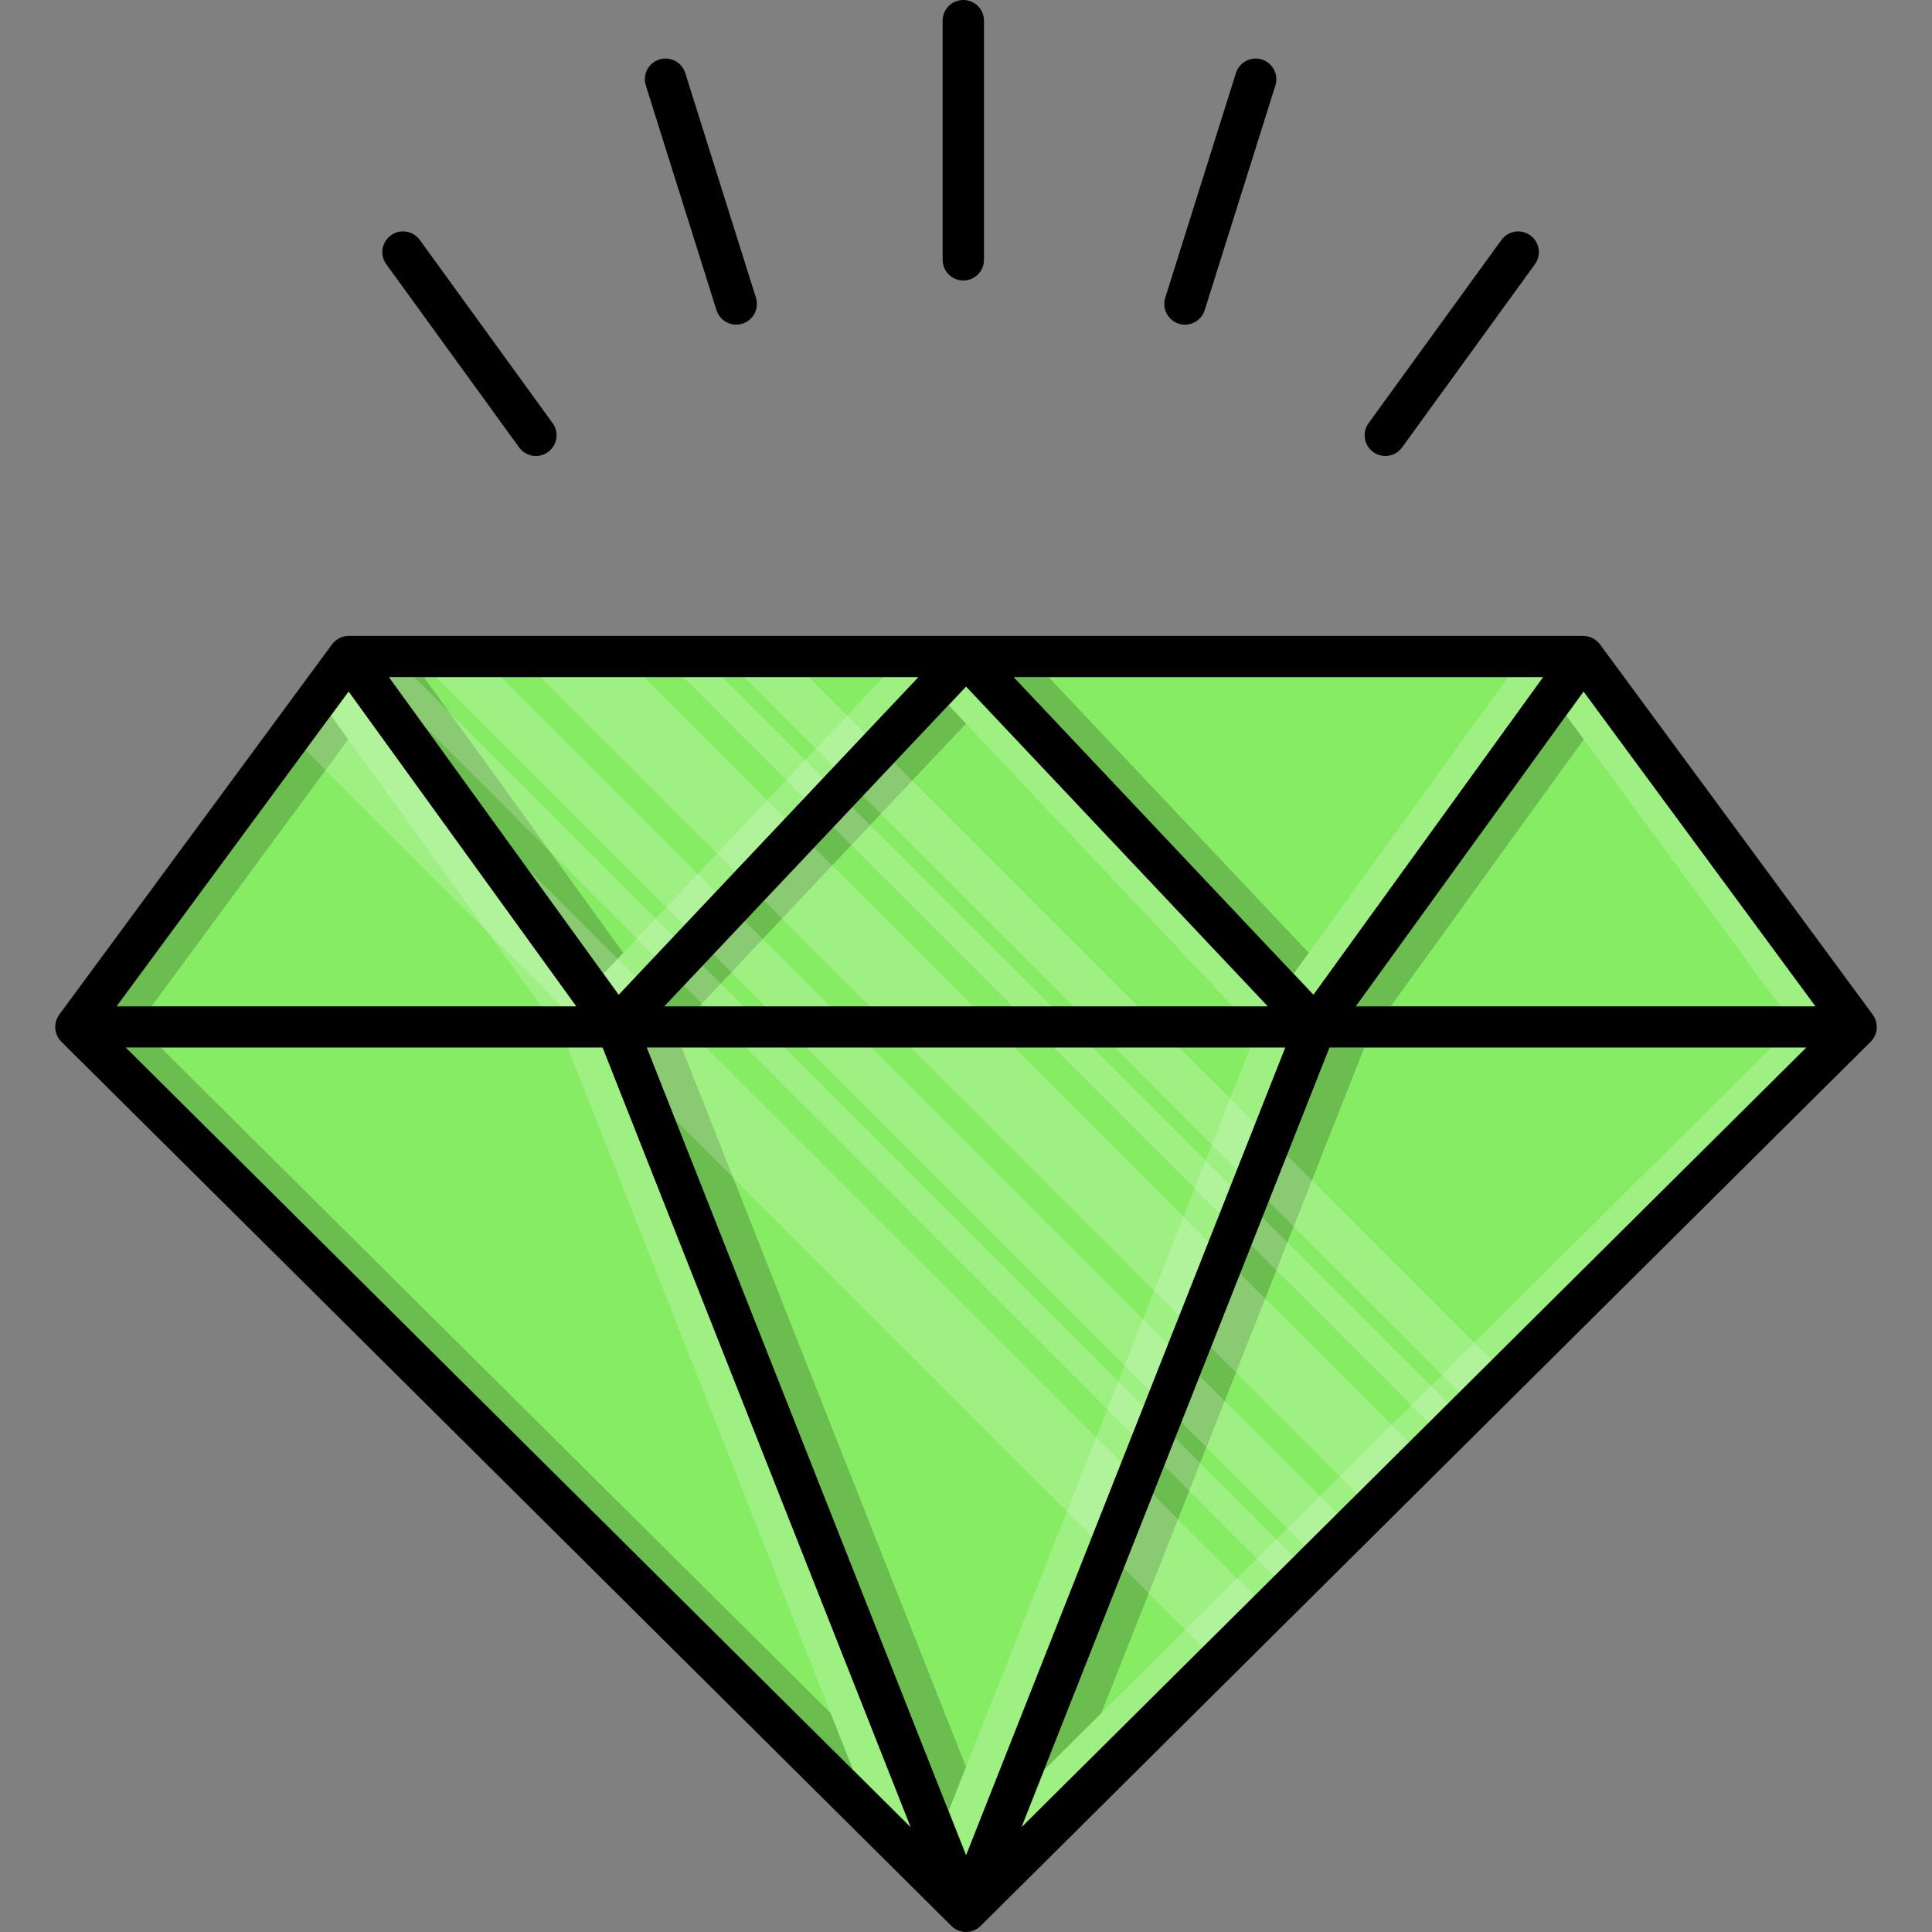<svg xmlns="http://www.w3.org/2000/svg" version="1.1" xmlns:xlink="http://www.w3.org/1999/xlink" xmlns:svgjs="http://svgjs.com/svgjs" width="512" height="512" x="0" y="0" viewBox="0 0 467.098 467.098" style="enable-background:new 0 0 512 512" xml:space="preserve" class=""><rect x="0" y="0" width="467.098" height="467.098" fill="#808080" stroke="none"/><g>
<path style="" d="M453.739,248.088c-0.01-0.2-0.03-0.39-0.06-0.58c-0.02-0.13-0.04-0.26-0.07-0.38
	c-0.04-0.18-0.1-0.35-0.16-0.51c-0.04-0.13-0.09-0.26-0.14-0.39c-0.07-0.15-0.16-0.3-0.25-0.44c-0.07-0.13-0.14-0.26-0.22-0.37
	c-0.02-0.03-0.03-0.06-0.05-0.09l-65.97-89.55c-0.09-0.12-0.19-0.23-0.29-0.35c-0.02-0.02-0.04-0.05-0.07-0.08
	c-0.2-0.22-0.43-0.41-0.67-0.59c-0.02-0.02-0.04-0.05-0.07-0.06c-0.01-0.02-0.04-0.03-0.05-0.04c-0.24-0.17-0.49-0.31-0.76-0.43
	c-0.05-0.03-0.11-0.05-0.16-0.08c-0.26-0.11-0.53-0.2-0.81-0.27c-0.03-0.01-0.06-0.01-0.09-0.02c-0.26-0.05-0.52-0.08-0.79-0.1
	c-0.05,0-0.11-0.01-0.16-0.01h-298.7c-0.05,0-0.11,0.01-0.16,0.01c-0.27,0.02-0.53,0.05-0.79,0.1c-0.03,0.01-0.06,0.01-0.09,0.02
	c-0.28,0.07-0.55,0.16-0.81,0.27c-0.06,0.03-0.11,0.05-0.16,0.08c-0.27,0.12-0.52,0.26-0.76,0.43c-0.01,0.01-0.04,0.02-0.05,0.04
	c-0.03,0.01-0.05,0.04-0.07,0.06c-0.24,0.18-0.47,0.37-0.67,0.59c-0.03,0.03-0.05,0.06-0.07,0.08c-0.1,0.11-0.2,0.23-0.29,0.35
	l-65.97,89.55c-0.02,0.03-0.03,0.06-0.05,0.09c-0.08,0.11-0.15,0.24-0.22,0.36c-0.09,0.15-0.18,0.3-0.25,0.45
	c-0.05,0.13-0.1,0.25-0.14,0.38c-0.06,0.17-0.12,0.34-0.16,0.52c-0.03,0.12-0.05,0.25-0.07,0.38c-0.03,0.19-0.05,0.38-0.06,0.58
	c0,0.07-0.02,0.13-0.02,0.2c0,0.06,0.01,0.11,0.01,0.17c0.01,0.2,0.03,0.39,0.06,0.59c0.02,0.12,0.04,0.24,0.06,0.36
	c0.05,0.19,0.11,0.37,0.18,0.56c0.04,0.11,0.07,0.22,0.11,0.33c0.09,0.19,0.2,0.38,0.31,0.56c0.05,0.08,0.09,0.17,0.14,0.25
	c0.14,0.2,0.3,0.39,0.47,0.57c0.04,0.05,0.08,0.11,0.13,0.16l215.22,213.8c0,0.01,0.01,0.01,0.01,0.02
	c0.02,0.02,0.04,0.03,0.06,0.05c0.21,0.2,0.44,0.39,0.68,0.55c0.01,0,0.01,0.01,0.02,0.01c0.03,0.03,0.07,0.04,0.11,0.06
	c0.2,0.13,0.42,0.24,0.64,0.34c0.04,0.02,0.08,0.05,0.12,0.06c0.01,0.01,0.03,0.01,0.04,0.01c0,0.01,0,0.01,0.01,0.01
	c0.04,0.02,0.09,0.02,0.13,0.04c0.19,0.07,0.38,0.12,0.57,0.17c0.06,0.01,0.12,0.03,0.18,0.05c0,0,0.01,0,0.02,0
	c0.03,0,0.06,0,0.09,0.01c0.28,0.05,0.56,0.08,0.84,0.08c0.29,0,0.57-0.03,0.85-0.08c0.03-0.01,0.06-0.01,0.09-0.01h0.01
	c0.06-0.01,0.11-0.04,0.17-0.05c0.19-0.05,0.39-0.1,0.58-0.17c0.05-0.02,0.09-0.02,0.14-0.04l0.01-0.01c0.01,0,0.02,0,0.03-0.01
	c0.04-0.01,0.07-0.04,0.11-0.05c0.23-0.11,0.46-0.23,0.68-0.36c0.03-0.02,0.06-0.03,0.08-0.05h0.01c0.25-0.17,0.48-0.36,0.69-0.56
	c0.03-0.02,0.05-0.04,0.07-0.06c0,0,0,0,0-0.01l215.22-213.8c0.06-0.07,0.11-0.14,0.17-0.21c0.15-0.17,0.3-0.33,0.43-0.52
	c0.06-0.08,0.1-0.18,0.15-0.27c0.11-0.18,0.21-0.35,0.3-0.54c0.04-0.11,0.08-0.22,0.12-0.34c0.06-0.18,0.12-0.36,0.17-0.54
	c0.02-0.13,0.04-0.25,0.06-0.37c0.03-0.2,0.05-0.39,0.06-0.59c0-0.05,0.01-0.11,0.01-0.17
	C453.759,248.218,453.739,248.158,453.739,248.088z M373.009,163.748l-55.48,76.72l-72.39-76.72L373.009,163.748L373.009,163.748z
	 M306.449,243.288h-145.8l72.9-77.26L306.449,243.288z M221.959,163.748l-72.39,76.72l-55.48-76.72L221.959,163.748L221.959,163.748
	z M84.269,167.228l55,76.06H28.229L84.269,167.228z M30.459,253.288h115.2l74.45,188.41L30.459,253.288z M233.549,448.498
	l-77.14-195.21h154.28L233.549,448.498z M246.989,441.698l74.45-188.41h115.2L246.989,441.698z M327.829,243.288l55-76.06
	l56.04,76.06H327.829z" fill="#000000" data-original="#4d362b" class=""></path>
<g>
	<polygon style="" points="373.009,163.748 317.529,240.468 245.139,163.748 	" fill="#86ec63" data-original="#ec7063" class=""></polygon>
	<polygon style="" points="438.869,243.288 327.829,243.288 382.829,167.228 	" fill="#86ec63" data-original="#ec7063" class=""></polygon>
	<polygon style="" points="436.639,253.288 360.619,328.808 352.799,336.578 350.129,339.238 345.409,343.928 
		340.619,348.678 328.109,361.118 323.269,365.918 315.439,373.688 312.779,376.348 308.049,381.038 303.269,385.788 
		290.749,398.218 246.989,441.698 271.699,379.168 278.759,361.288 281.469,354.448 284.129,347.698 285.639,343.888 
		290.059,332.708 292.789,325.798 299.849,307.908 302.559,301.078 305.219,294.328 306.729,290.518 311.149,279.338 
		321.439,253.288 	" fill="#86ec63" data-original="#ec7063" class=""></polygon>
	<polygon style="" points="306.449,243.288 160.649,243.288 160.709,243.228 165.339,238.318 169.909,233.478 
		172.489,230.738 180.059,222.718 184.739,217.748 196.859,204.918 201.489,200.008 206.059,195.158 208.639,192.428 
		216.209,184.398 233.549,166.028 	" fill="#86ec63" data-original="#ec7063" class=""></polygon>
	<polygon style="" points="310.689,253.288 303.439,271.628 299.019,282.808 297.519,286.618 294.849,293.368 
		292.149,300.208 285.079,318.088 282.349,324.998 277.929,336.178 276.429,339.998 273.759,346.748 271.059,353.578 
		263.989,371.458 233.549,448.498 163.329,270.798 156.409,253.288 	" fill="#86ec63" data-original="#ec7063" class=""></polygon>
	<polygon style="" points="221.959,163.748 209.139,177.328 201.569,185.358 198.989,188.088 194.419,192.938 
		189.789,197.848 177.669,210.678 172.989,215.648 165.419,223.668 162.839,226.408 158.269,231.248 153.639,236.158 
		149.569,240.468 127.699,210.218 127.689,210.208 102.769,175.748 94.089,163.748 	" fill="#86ec63" data-original="#ec7063" class=""></polygon>
	<polygon style="" points="139.269,243.288 28.229,243.288 73.869,181.338 84.269,167.228 	" fill="#86ec63" data-original="#ec7063" class=""></polygon>
	<polygon style="" points="220.109,441.698 30.459,253.288 145.659,253.288 	" fill="#86ec63" data-original="#ec7063" class=""></polygon>
</g>
<g style="opacity:0.2;">
	<polygon points="321.134,235.368 253.556,163.748 245.056,163.748 317.446,240.468 	" fill="#000000" data-original="#000000" class=""></polygon>
	<polygon points="327.746,243.288 336.246,243.288 387.035,173.05 382.746,167.228 	" fill="#000000" data-original="#000000" class=""></polygon>
	<polygon points="321.356,253.288 246.906,441.698 260.899,427.796 329.856,253.288 	" fill="#000000" data-original="#000000" class=""></polygon>
	<polygon points="160.566,243.288 169.066,243.288 237.716,170.532 233.466,166.028 	" fill="#000000" data-original="#000000" class=""></polygon>
	<polygon points="156.326,253.288 233.466,448.498 237.716,437.743 164.826,253.288 	" fill="#000000" data-original="#000000" class=""></polygon>
	<polygon points="154.298,235.368 102.506,163.748 94.006,163.748 149.486,240.468 	" fill="#000000" data-original="#000000" class=""></polygon>
	<polygon points="88.396,173.05 84.186,167.228 28.146,243.288 36.646,243.288 	" fill="#000000" data-original="#000000" class=""></polygon>
	<polygon points="30.376,253.288 220.026,441.698 214.532,427.796 38.876,253.288 	" fill="#000000" data-original="#000000" class=""></polygon>
	<g>
		<polygon style="" points="373.092,163.748 364.592,163.748 312.8,235.368 317.612,240.468 		" fill="#ffffff" data-original="#ffffff" class=""></polygon>
		<polygon style="" points="438.952,243.288 382.912,167.228 378.702,173.05 430.452,243.288 		" fill="#ffffff" data-original="#ffffff" class=""></polygon>
		<polygon style="" points="252.566,427.796 247.072,441.698 436.722,253.288 428.222,253.288 		" fill="#ffffff" data-original="#ffffff" class=""></polygon>
		<polygon style="" points="306.532,243.288 233.632,166.028 229.382,170.532 298.032,243.288 		" fill="#ffffff" data-original="#ffffff" class=""></polygon>
		<polygon style="" points="310.772,253.288 302.272,253.288 229.382,437.743 233.632,448.498 		" fill="#ffffff" data-original="#ffffff" class=""></polygon>
		<polygon style="" points="222.042,163.748 213.542,163.748 145.964,235.368 149.652,240.468 		" fill="#ffffff" data-original="#ffffff" class=""></polygon>
		<polygon style="" points="139.352,243.288 84.352,167.228 80.063,173.05 130.852,243.288 		" fill="#ffffff" data-original="#ffffff" class=""></polygon>
		<polygon style="" points="145.742,253.288 137.242,253.288 206.199,427.796 220.192,441.698 		" fill="#ffffff" data-original="#ffffff" class=""></polygon>
	</g>
</g>
<g>
	<path style="" d="M232.897,67.819c2.761,0,5-2.239,5-5V5c0-2.761-2.238-5-5-5s-5,2.239-5,5v57.819
		C227.897,65.581,230.136,67.819,232.897,67.819z" fill="#000000" data-original="#4d362b" class=""></path>
	<path style="" d="M173.225,74.987c0.671,2.135,2.643,3.501,4.768,3.501c0.497,0,1.002-0.075,1.502-0.232
		c2.634-0.829,4.098-3.636,3.269-6.27l-17.09-54.331c-0.829-2.634-3.635-4.099-6.27-3.269c-2.634,0.829-4.098,3.636-3.269,6.27
		L173.225,74.987z" fill="#000000" data-original="#4d362b" class=""></path>
	<path style="" d="M125.509,108.174c0.979,1.349,2.504,2.065,4.052,2.065c1.018,0,2.045-0.31,2.931-0.953
		c2.236-1.621,2.734-4.748,1.113-6.983l-32.119-44.292c-1.621-2.236-4.749-2.732-6.983-1.113c-2.236,1.621-2.734,4.748-1.113,6.983
		L125.509,108.174z" fill="#000000" data-original="#4d362b" class=""></path>
	<path style="" d="M284.99,78.256c0.499,0.157,1.004,0.232,1.501,0.232c2.126,0,4.097-1.366,4.769-3.501l17.09-54.331
		c0.829-2.634-0.635-5.441-3.27-6.27c-2.634-0.829-5.44,0.635-6.27,3.269l-17.09,54.331
		C280.892,74.621,282.356,77.428,284.99,78.256z" fill="#000000" data-original="#4d362b" class=""></path>
	<path style="" d="M331.993,109.287c0.887,0.643,1.914,0.953,2.932,0.953c1.548,0,3.073-0.716,4.052-2.065
		l32.119-44.292c1.621-2.235,1.123-5.362-1.112-6.983s-5.361-1.123-6.983,1.113l-32.119,44.292
		C329.26,104.54,329.758,107.666,331.993,109.287z" fill="#000000" data-original="#4d362b" class=""></path>
</g>
<g style="opacity:0.2;">
	<polygon style="" points="84.269,167.228 139.269,243.288 135.819,243.288 73.869,181.338 	" fill="#ffffff" data-original="#ffffff" class=""></polygon>
	<polygon style="" points="127.699,210.218 153.639,236.158 149.569,240.468 	" fill="#ffffff" data-original="#ffffff" class=""></polygon>
	<polygon style="" points="160.769,243.288 160.649,243.288 160.709,243.228 	" fill="#ffffff" data-original="#ffffff" class=""></polygon>
	<polygon style="" points="170.769,253.288 271.059,353.578 263.989,371.458 163.329,270.798 156.409,253.288 	" fill="#ffffff" data-original="#ffffff" class=""></polygon>
	<polygon style="" points="303.269,385.788 290.749,398.218 271.699,379.168 278.759,361.288 	" fill="#ffffff" data-original="#ffffff" class=""></polygon>
	<polygon style="" points="100.179,163.748 162.839,226.408 158.269,231.248 102.769,175.748 94.089,163.748 	" fill="#ffffff" data-original="#ffffff" class=""></polygon>
	<polygon style="" points="179.719,243.288 170.309,243.288 165.339,238.318 169.909,233.478 	" fill="#ffffff" data-original="#ffffff" class=""></polygon>
	<polygon style="" points="276.429,339.998 273.759,346.748 180.309,253.288 189.719,253.288 	" fill="#ffffff" data-original="#ffffff" class=""></polygon>
	<polygon style="" points="312.779,376.348 308.049,381.038 281.469,354.448 284.129,347.698 	" fill="#ffffff" data-original="#ffffff" class=""></polygon>
	<polygon style="" points="172.989,215.648 165.419,223.668 105.499,163.748 121.089,163.748 	" fill="#ffffff" data-original="#ffffff" class=""></polygon>
	<polygon style="" points="200.629,243.288 185.039,243.288 172.489,230.738 180.059,222.718 	" fill="#ffffff" data-original="#ffffff" class=""></polygon>
	<polygon style="" points="282.349,324.998 277.929,336.178 195.039,253.288 210.629,253.288 	" fill="#ffffff" data-original="#ffffff" class=""></polygon>
	<polygon style="" points="323.269,365.918 315.439,373.688 285.639,343.888 290.059,332.708 	" fill="#ffffff" data-original="#ffffff" class=""></polygon>
	<polygon style="" points="189.789,197.848 177.669,210.678 130.739,163.748 155.689,163.748 	" fill="#ffffff" data-original="#ffffff" class=""></polygon>
	<polygon style="" points="235.229,243.288 210.279,243.288 184.739,217.748 196.859,204.918 	" fill="#ffffff" data-original="#ffffff" class=""></polygon>
	<polygon style="" points="292.149,300.208 285.079,318.088 220.279,253.288 245.229,253.288 	" fill="#ffffff" data-original="#ffffff" class=""></polygon>
	<polygon style="" points="340.619,348.678 328.109,361.118 292.789,325.798 299.849,307.908 	" fill="#ffffff" data-original="#ffffff" class=""></polygon>
	<polygon style="" points="174.649,163.748 198.989,188.088 194.419,192.938 165.229,163.748 	" fill="#ffffff" data-original="#ffffff" class=""></polygon>
	<polygon style="" points="254.189,243.288 244.769,243.288 201.489,200.008 206.059,195.158 	" fill="#ffffff" data-original="#ffffff" class=""></polygon>
	<polygon style="" points="297.519,286.618 294.849,293.368 254.769,253.288 264.189,253.288 	" fill="#ffffff" data-original="#ffffff" class=""></polygon>
	<polygon style="" points="350.129,339.238 345.409,343.928 302.559,301.078 305.219,294.328 	" fill="#ffffff" data-original="#ffffff" class=""></polygon>
	<polygon style="" points="209.139,177.328 201.569,185.358 179.969,163.748 195.559,163.748 	" fill="#ffffff" data-original="#ffffff" class=""></polygon>
	<polygon style="" points="275.099,243.288 259.509,243.288 208.639,192.428 216.209,184.398 	" fill="#ffffff" data-original="#ffffff" class=""></polygon>
	<polygon style="" points="303.439,271.628 299.019,282.808 269.509,253.288 285.099,253.288 	" fill="#ffffff" data-original="#ffffff" class=""></polygon>
	<polygon style="" points="360.619,328.808 352.799,336.578 306.729,290.518 311.149,279.338 	" fill="#ffffff" data-original="#ffffff" class=""></polygon>
</g>
<g>
</g>
<g>
</g>
<g>
</g>
<g>
</g>
<g>
</g>
<g>
</g>
<g>
</g>
<g>
</g>
<g>
</g>
<g>
</g>
<g>
</g>
<g>
</g>
<g>
</g>
<g>
</g>
<g>
</g>
</g></svg>